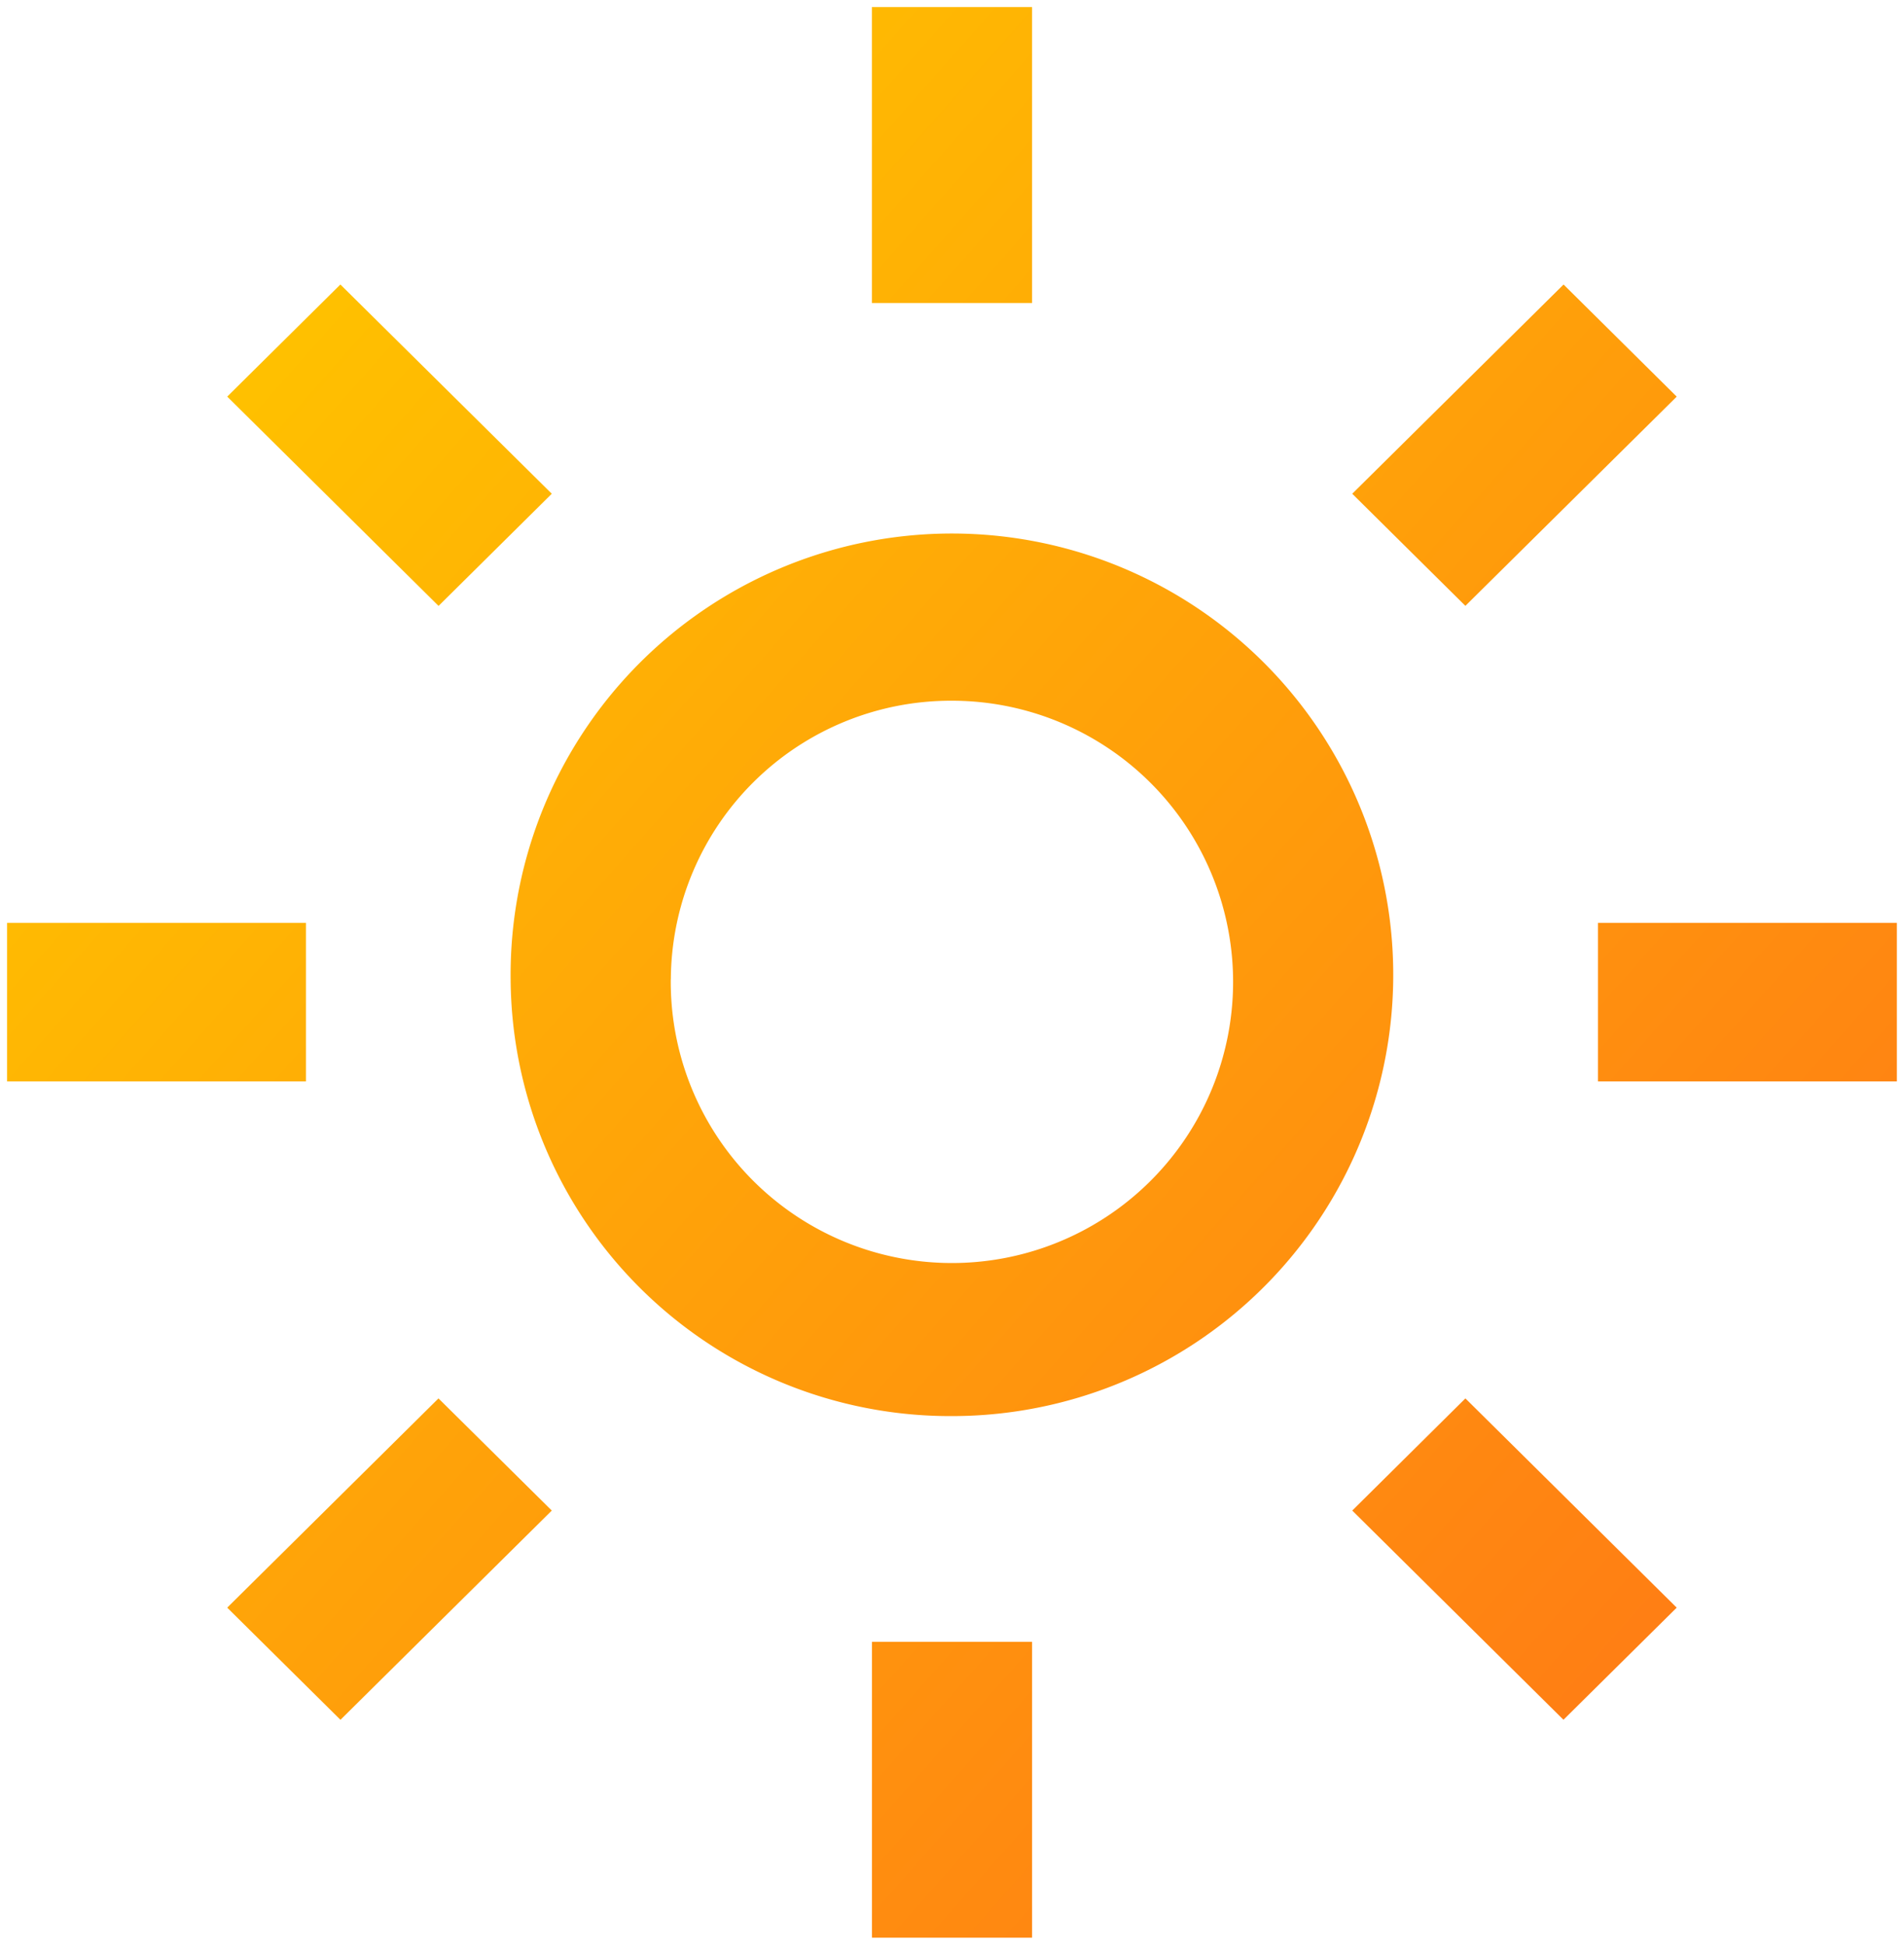 <svg xmlns="http://www.w3.org/2000/svg" xmlns:xlink="http://www.w3.org/1999/xlink" width="134.608" height="137.501" viewBox="0 0 134.608 137.501">
  <defs>
    <linearGradient id="linear-gradient" x1="0.153" y1="0.179" x2="1" y2="0.929" gradientUnits="objectBoundingBox">
      <stop offset="0" stop-color="#ffc000"/>
      <stop offset="1" stop-color="#ff7417"/>
    </linearGradient>
  </defs>
  <path id="Union_9" data-name="Union 9" d="M61.144,136.5V115.579H72.466V136.5ZM15.563,113.164,30.5,98.37,38.51,106.3l-14.94,14.794ZM95.1,106.3h0L103.1,98.37l14.939,14.794-8.006,7.927ZM35.6,68.726A31.2,31.2,0,1,1,66.8,99.621,31.084,31.084,0,0,1,35.6,68.726Zm11.322,0A19.878,19.878,0,1,0,66.8,49.043,19.8,19.8,0,0,0,46.927,68.726Zm65.552,7.231V64.747h21.129V75.958ZM0,75.958V64.747H21.129V75.958ZM95.1,34.409h0l14.94-14.793,8,7.927L103.1,42.335ZM30.5,42.335,15.564,27.541l8-7.926h0L38.51,34.409l-8,7.926Zm30.64-21.414V0H72.466V20.921Z" transform="translate(0.5 0.5)" stroke="rgba(0,0,0,0)" stroke-miterlimit="10" stroke-width="1" fill="url(#linear-gradient)"/>
</svg>
